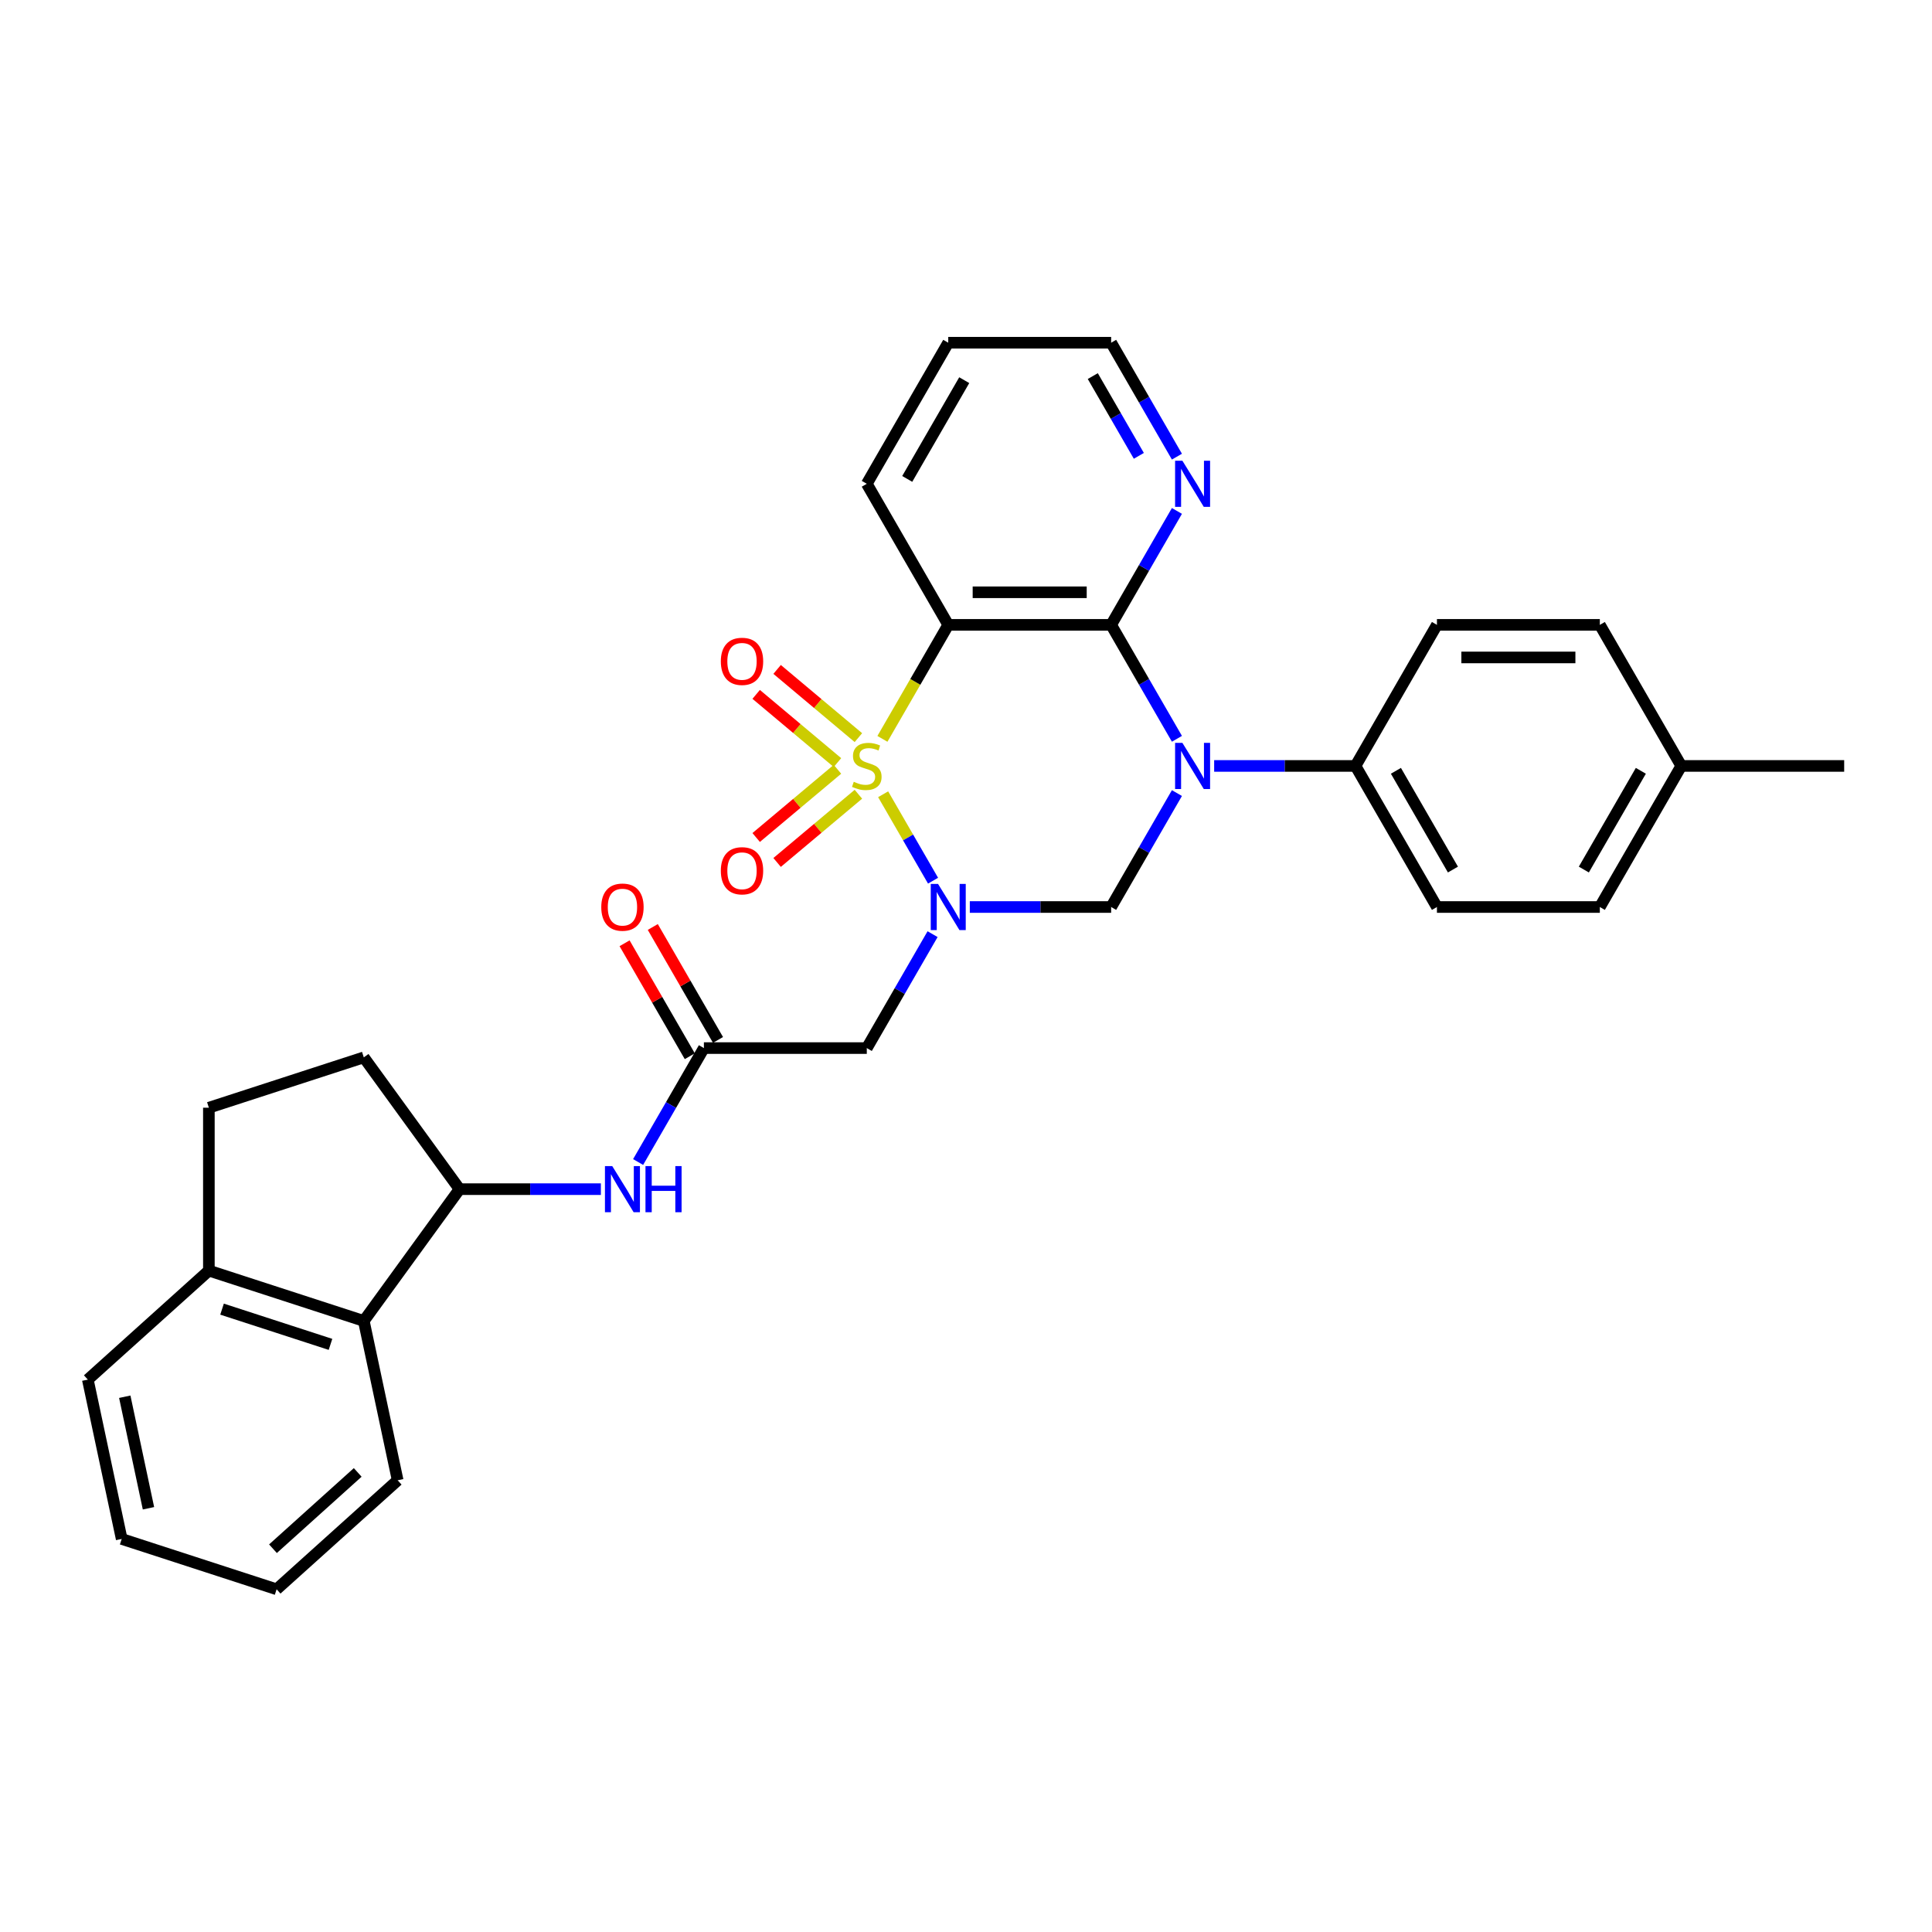 <?xml version='1.0' encoding='iso-8859-1'?>
<svg version='1.1' baseProfile='full'
              xmlns='http://www.w3.org/2000/svg'
                      xmlns:rdkit='http://www.rdkit.org/xml'
                      xmlns:xlink='http://www.w3.org/1999/xlink'
                  xml:space='preserve'
width='1000px' height='1000px' viewBox='0 0 1000 1000'>
<!-- END OF HEADER -->
<rect style='opacity:1.0;fill:#FFFFFF;stroke:none' width='1000' height='1000' x='0' y='0'> </rect>
<path class='bond-0' d='M 457.112,411.102 L 470.027,433.473' style='fill:none;fill-rule:evenodd;stroke:#CCCC00;stroke-width:6px;stroke-linecap:butt;stroke-linejoin:miter;stroke-opacity:1' />
<path class='bond-0' d='M 470.027,433.473 L 482.943,455.843' style='fill:none;fill-rule:evenodd;stroke:#0000FF;stroke-width:6px;stroke-linecap:butt;stroke-linejoin:miter;stroke-opacity:1' />
<path class='bond-2' d='M 456.742,382.435 L 473.775,352.931' style='fill:none;fill-rule:evenodd;stroke:#CCCC00;stroke-width:6px;stroke-linecap:butt;stroke-linejoin:miter;stroke-opacity:1' />
<path class='bond-2' d='M 473.775,352.931 L 490.809,323.428' style='fill:none;fill-rule:evenodd;stroke:#000000;stroke-width:6px;stroke-linecap:butt;stroke-linejoin:miter;stroke-opacity:1' />
<path class='bond-7' d='M 444.307,381.796 L 423.269,364.143' style='fill:none;fill-rule:evenodd;stroke:#CCCC00;stroke-width:6px;stroke-linecap:butt;stroke-linejoin:miter;stroke-opacity:1' />
<path class='bond-7' d='M 423.269,364.143 L 402.232,346.491' style='fill:none;fill-rule:evenodd;stroke:#FF0000;stroke-width:6px;stroke-linecap:butt;stroke-linejoin:miter;stroke-opacity:1' />
<path class='bond-7' d='M 433.468,394.714 L 412.43,377.061' style='fill:none;fill-rule:evenodd;stroke:#CCCC00;stroke-width:6px;stroke-linecap:butt;stroke-linejoin:miter;stroke-opacity:1' />
<path class='bond-7' d='M 412.43,377.061 L 391.392,359.408' style='fill:none;fill-rule:evenodd;stroke:#FF0000;stroke-width:6px;stroke-linecap:butt;stroke-linejoin:miter;stroke-opacity:1' />
<path class='bond-8' d='M 433.468,398.182 L 412.43,415.834' style='fill:none;fill-rule:evenodd;stroke:#CCCC00;stroke-width:6px;stroke-linecap:butt;stroke-linejoin:miter;stroke-opacity:1' />
<path class='bond-8' d='M 412.43,415.834 L 391.392,433.487' style='fill:none;fill-rule:evenodd;stroke:#FF0000;stroke-width:6px;stroke-linecap:butt;stroke-linejoin:miter;stroke-opacity:1' />
<path class='bond-8' d='M 444.307,411.1 L 423.269,428.752' style='fill:none;fill-rule:evenodd;stroke:#CCCC00;stroke-width:6px;stroke-linecap:butt;stroke-linejoin:miter;stroke-opacity:1' />
<path class='bond-8' d='M 423.269,428.752 L 402.232,446.405' style='fill:none;fill-rule:evenodd;stroke:#FF0000;stroke-width:6px;stroke-linecap:butt;stroke-linejoin:miter;stroke-opacity:1' />
<path class='bond-4' d='M 501.972,469.467 L 538.549,469.467' style='fill:none;fill-rule:evenodd;stroke:#0000FF;stroke-width:6px;stroke-linecap:butt;stroke-linejoin:miter;stroke-opacity:1' />
<path class='bond-4' d='M 538.549,469.467 L 575.125,469.467' style='fill:none;fill-rule:evenodd;stroke:#000000;stroke-width:6px;stroke-linecap:butt;stroke-linejoin:miter;stroke-opacity:1' />
<path class='bond-5' d='M 482.699,483.514 L 465.675,513.001' style='fill:none;fill-rule:evenodd;stroke:#0000FF;stroke-width:6px;stroke-linecap:butt;stroke-linejoin:miter;stroke-opacity:1' />
<path class='bond-5' d='M 465.675,513.001 L 448.651,542.487' style='fill:none;fill-rule:evenodd;stroke:#000000;stroke-width:6px;stroke-linecap:butt;stroke-linejoin:miter;stroke-opacity:1' />
<path class='bond-1' d='M 609.173,382.401 L 592.149,352.915' style='fill:none;fill-rule:evenodd;stroke:#0000FF;stroke-width:6px;stroke-linecap:butt;stroke-linejoin:miter;stroke-opacity:1' />
<path class='bond-1' d='M 592.149,352.915 L 575.125,323.428' style='fill:none;fill-rule:evenodd;stroke:#000000;stroke-width:6px;stroke-linecap:butt;stroke-linejoin:miter;stroke-opacity:1' />
<path class='bond-11' d='M 628.446,396.448 L 665.022,396.448' style='fill:none;fill-rule:evenodd;stroke:#0000FF;stroke-width:6px;stroke-linecap:butt;stroke-linejoin:miter;stroke-opacity:1' />
<path class='bond-11' d='M 665.022,396.448 L 701.598,396.448' style='fill:none;fill-rule:evenodd;stroke:#000000;stroke-width:6px;stroke-linecap:butt;stroke-linejoin:miter;stroke-opacity:1' />
<path class='bond-31' d='M 609.173,410.495 L 592.149,439.981' style='fill:none;fill-rule:evenodd;stroke:#0000FF;stroke-width:6px;stroke-linecap:butt;stroke-linejoin:miter;stroke-opacity:1' />
<path class='bond-31' d='M 592.149,439.981 L 575.125,469.467' style='fill:none;fill-rule:evenodd;stroke:#000000;stroke-width:6px;stroke-linecap:butt;stroke-linejoin:miter;stroke-opacity:1' />
<path class='bond-3' d='M 490.809,323.428 L 575.125,323.428' style='fill:none;fill-rule:evenodd;stroke:#000000;stroke-width:6px;stroke-linecap:butt;stroke-linejoin:miter;stroke-opacity:1' />
<path class='bond-3' d='M 503.456,306.565 L 562.477,306.565' style='fill:none;fill-rule:evenodd;stroke:#000000;stroke-width:6px;stroke-linecap:butt;stroke-linejoin:miter;stroke-opacity:1' />
<path class='bond-20' d='M 490.809,323.428 L 448.651,250.409' style='fill:none;fill-rule:evenodd;stroke:#000000;stroke-width:6px;stroke-linecap:butt;stroke-linejoin:miter;stroke-opacity:1' />
<path class='bond-12' d='M 575.125,323.428 L 592.149,293.942' style='fill:none;fill-rule:evenodd;stroke:#000000;stroke-width:6px;stroke-linecap:butt;stroke-linejoin:miter;stroke-opacity:1' />
<path class='bond-12' d='M 592.149,293.942 L 609.173,264.456' style='fill:none;fill-rule:evenodd;stroke:#0000FF;stroke-width:6px;stroke-linecap:butt;stroke-linejoin:miter;stroke-opacity:1' />
<path class='bond-6' d='M 448.651,542.487 L 364.335,542.487' style='fill:none;fill-rule:evenodd;stroke:#000000;stroke-width:6px;stroke-linecap:butt;stroke-linejoin:miter;stroke-opacity:1' />
<path class='bond-10' d='M 364.335,542.487 L 347.312,571.973' style='fill:none;fill-rule:evenodd;stroke:#000000;stroke-width:6px;stroke-linecap:butt;stroke-linejoin:miter;stroke-opacity:1' />
<path class='bond-10' d='M 347.312,571.973 L 330.288,601.46' style='fill:none;fill-rule:evenodd;stroke:#0000FF;stroke-width:6px;stroke-linecap:butt;stroke-linejoin:miter;stroke-opacity:1' />
<path class='bond-15' d='M 371.637,538.271 L 354.76,509.038' style='fill:none;fill-rule:evenodd;stroke:#000000;stroke-width:6px;stroke-linecap:butt;stroke-linejoin:miter;stroke-opacity:1' />
<path class='bond-15' d='M 354.76,509.038 L 337.882,479.805' style='fill:none;fill-rule:evenodd;stroke:#FF0000;stroke-width:6px;stroke-linecap:butt;stroke-linejoin:miter;stroke-opacity:1' />
<path class='bond-15' d='M 357.033,546.703 L 340.156,517.469' style='fill:none;fill-rule:evenodd;stroke:#000000;stroke-width:6px;stroke-linecap:butt;stroke-linejoin:miter;stroke-opacity:1' />
<path class='bond-15' d='M 340.156,517.469 L 323.278,488.236' style='fill:none;fill-rule:evenodd;stroke:#FF0000;stroke-width:6px;stroke-linecap:butt;stroke-linejoin:miter;stroke-opacity:1' />
<path class='bond-9' d='M 237.862,615.507 L 274.438,615.507' style='fill:none;fill-rule:evenodd;stroke:#000000;stroke-width:6px;stroke-linecap:butt;stroke-linejoin:miter;stroke-opacity:1' />
<path class='bond-9' d='M 274.438,615.507 L 311.014,615.507' style='fill:none;fill-rule:evenodd;stroke:#0000FF;stroke-width:6px;stroke-linecap:butt;stroke-linejoin:miter;stroke-opacity:1' />
<path class='bond-13' d='M 237.862,615.507 L 188.302,683.719' style='fill:none;fill-rule:evenodd;stroke:#000000;stroke-width:6px;stroke-linecap:butt;stroke-linejoin:miter;stroke-opacity:1' />
<path class='bond-16' d='M 237.862,615.507 L 188.302,547.294' style='fill:none;fill-rule:evenodd;stroke:#000000;stroke-width:6px;stroke-linecap:butt;stroke-linejoin:miter;stroke-opacity:1' />
<path class='bond-18' d='M 701.598,396.448 L 743.756,469.467' style='fill:none;fill-rule:evenodd;stroke:#000000;stroke-width:6px;stroke-linecap:butt;stroke-linejoin:miter;stroke-opacity:1' />
<path class='bond-18' d='M 722.526,398.969 L 752.036,450.083' style='fill:none;fill-rule:evenodd;stroke:#000000;stroke-width:6px;stroke-linecap:butt;stroke-linejoin:miter;stroke-opacity:1' />
<path class='bond-19' d='M 701.598,396.448 L 743.756,323.428' style='fill:none;fill-rule:evenodd;stroke:#000000;stroke-width:6px;stroke-linecap:butt;stroke-linejoin:miter;stroke-opacity:1' />
<path class='bond-32' d='M 609.173,236.362 L 592.149,206.875' style='fill:none;fill-rule:evenodd;stroke:#0000FF;stroke-width:6px;stroke-linecap:butt;stroke-linejoin:miter;stroke-opacity:1' />
<path class='bond-32' d='M 592.149,206.875 L 575.125,177.389' style='fill:none;fill-rule:evenodd;stroke:#000000;stroke-width:6px;stroke-linecap:butt;stroke-linejoin:miter;stroke-opacity:1' />
<path class='bond-32' d='M 589.461,235.947 L 577.545,215.307' style='fill:none;fill-rule:evenodd;stroke:#0000FF;stroke-width:6px;stroke-linecap:butt;stroke-linejoin:miter;stroke-opacity:1' />
<path class='bond-32' d='M 577.545,215.307 L 565.628,194.667' style='fill:none;fill-rule:evenodd;stroke:#000000;stroke-width:6px;stroke-linecap:butt;stroke-linejoin:miter;stroke-opacity:1' />
<path class='bond-14' d='M 188.302,683.719 L 108.113,657.664' style='fill:none;fill-rule:evenodd;stroke:#000000;stroke-width:6px;stroke-linecap:butt;stroke-linejoin:miter;stroke-opacity:1' />
<path class='bond-14' d='M 171.063,695.849 L 114.931,677.61' style='fill:none;fill-rule:evenodd;stroke:#000000;stroke-width:6px;stroke-linecap:butt;stroke-linejoin:miter;stroke-opacity:1' />
<path class='bond-24' d='M 188.302,683.719 L 205.833,766.193' style='fill:none;fill-rule:evenodd;stroke:#000000;stroke-width:6px;stroke-linecap:butt;stroke-linejoin:miter;stroke-opacity:1' />
<path class='bond-26' d='M 108.113,657.664 L 45.455,714.083' style='fill:none;fill-rule:evenodd;stroke:#000000;stroke-width:6px;stroke-linecap:butt;stroke-linejoin:miter;stroke-opacity:1' />
<path class='bond-34' d='M 108.113,657.664 L 108.113,573.349' style='fill:none;fill-rule:evenodd;stroke:#000000;stroke-width:6px;stroke-linecap:butt;stroke-linejoin:miter;stroke-opacity:1' />
<path class='bond-17' d='M 188.302,547.294 L 108.113,573.349' style='fill:none;fill-rule:evenodd;stroke:#000000;stroke-width:6px;stroke-linecap:butt;stroke-linejoin:miter;stroke-opacity:1' />
<path class='bond-22' d='M 743.756,469.467 L 828.072,469.467' style='fill:none;fill-rule:evenodd;stroke:#000000;stroke-width:6px;stroke-linecap:butt;stroke-linejoin:miter;stroke-opacity:1' />
<path class='bond-21' d='M 743.756,323.428 L 828.072,323.428' style='fill:none;fill-rule:evenodd;stroke:#000000;stroke-width:6px;stroke-linecap:butt;stroke-linejoin:miter;stroke-opacity:1' />
<path class='bond-21' d='M 756.404,340.291 L 815.425,340.291' style='fill:none;fill-rule:evenodd;stroke:#000000;stroke-width:6px;stroke-linecap:butt;stroke-linejoin:miter;stroke-opacity:1' />
<path class='bond-28' d='M 448.651,250.409 L 490.809,177.389' style='fill:none;fill-rule:evenodd;stroke:#000000;stroke-width:6px;stroke-linecap:butt;stroke-linejoin:miter;stroke-opacity:1' />
<path class='bond-28' d='M 469.579,247.887 L 499.089,196.774' style='fill:none;fill-rule:evenodd;stroke:#000000;stroke-width:6px;stroke-linecap:butt;stroke-linejoin:miter;stroke-opacity:1' />
<path class='bond-23' d='M 828.072,323.428 L 870.23,396.448' style='fill:none;fill-rule:evenodd;stroke:#000000;stroke-width:6px;stroke-linecap:butt;stroke-linejoin:miter;stroke-opacity:1' />
<path class='bond-33' d='M 828.072,469.467 L 870.23,396.448' style='fill:none;fill-rule:evenodd;stroke:#000000;stroke-width:6px;stroke-linecap:butt;stroke-linejoin:miter;stroke-opacity:1' />
<path class='bond-33' d='M 819.792,450.083 L 849.302,398.969' style='fill:none;fill-rule:evenodd;stroke:#000000;stroke-width:6px;stroke-linecap:butt;stroke-linejoin:miter;stroke-opacity:1' />
<path class='bond-27' d='M 870.23,396.448 L 954.545,396.448' style='fill:none;fill-rule:evenodd;stroke:#000000;stroke-width:6px;stroke-linecap:butt;stroke-linejoin:miter;stroke-opacity:1' />
<path class='bond-29' d='M 205.833,766.193 L 143.174,822.611' style='fill:none;fill-rule:evenodd;stroke:#000000;stroke-width:6px;stroke-linecap:butt;stroke-linejoin:miter;stroke-opacity:1' />
<path class='bond-29' d='M 185.15,762.124 L 141.289,801.616' style='fill:none;fill-rule:evenodd;stroke:#000000;stroke-width:6px;stroke-linecap:butt;stroke-linejoin:miter;stroke-opacity:1' />
<path class='bond-25' d='M 575.125,177.389 L 490.809,177.389' style='fill:none;fill-rule:evenodd;stroke:#000000;stroke-width:6px;stroke-linecap:butt;stroke-linejoin:miter;stroke-opacity:1' />
<path class='bond-35' d='M 45.455,714.083 L 62.985,796.556' style='fill:none;fill-rule:evenodd;stroke:#000000;stroke-width:6px;stroke-linecap:butt;stroke-linejoin:miter;stroke-opacity:1' />
<path class='bond-35' d='M 64.579,722.948 L 76.85,780.679' style='fill:none;fill-rule:evenodd;stroke:#000000;stroke-width:6px;stroke-linecap:butt;stroke-linejoin:miter;stroke-opacity:1' />
<path class='bond-30' d='M 143.174,822.611 L 62.985,796.556' style='fill:none;fill-rule:evenodd;stroke:#000000;stroke-width:6px;stroke-linecap:butt;stroke-linejoin:miter;stroke-opacity:1' />
<path  class='atom-0' d='M 441.906 404.643
Q 442.176 404.745, 443.289 405.217
Q 444.402 405.689, 445.616 405.992
Q 446.864 406.262, 448.078 406.262
Q 450.337 406.262, 451.653 405.183
Q 452.968 404.07, 452.968 402.148
Q 452.968 400.832, 452.294 400.023
Q 451.653 399.213, 450.641 398.775
Q 449.629 398.337, 447.943 397.831
Q 445.818 397.19, 444.537 396.583
Q 443.289 395.976, 442.378 394.694
Q 441.501 393.412, 441.501 391.254
Q 441.501 388.252, 443.525 386.397
Q 445.582 384.542, 449.629 384.542
Q 452.395 384.542, 455.531 385.858
L 454.756 388.455
Q 451.889 387.274, 449.73 387.274
Q 447.403 387.274, 446.122 388.252
Q 444.84 389.197, 444.874 390.849
Q 444.874 392.131, 445.515 392.907
Q 446.189 393.682, 447.133 394.121
Q 448.112 394.559, 449.73 395.065
Q 451.889 395.74, 453.17 396.414
Q 454.452 397.089, 455.363 398.471
Q 456.307 399.82, 456.307 402.148
Q 456.307 405.453, 454.081 407.24
Q 451.889 408.994, 448.213 408.994
Q 446.088 408.994, 444.469 408.522
Q 442.884 408.083, 440.995 407.308
L 441.906 404.643
' fill='#CCCC00'/>
<path  class='atom-1' d='M 485.531 457.528
L 493.355 470.176
Q 494.131 471.424, 495.379 473.683
Q 496.627 475.943, 496.694 476.078
L 496.694 457.528
L 499.865 457.528
L 499.865 481.407
L 496.593 481.407
L 488.195 467.579
Q 487.217 465.96, 486.172 464.105
Q 485.16 462.25, 484.856 461.677
L 484.856 481.407
L 481.754 481.407
L 481.754 457.528
L 485.531 457.528
' fill='#0000FF'/>
<path  class='atom-2' d='M 612.004 384.509
L 619.829 397.156
Q 620.605 398.404, 621.853 400.664
Q 623.1 402.923, 623.168 403.058
L 623.168 384.509
L 626.338 384.509
L 626.338 408.387
L 623.067 408.387
L 614.669 394.559
Q 613.691 392.94, 612.645 391.085
Q 611.633 389.23, 611.33 388.657
L 611.33 408.387
L 608.227 408.387
L 608.227 384.509
L 612.004 384.509
' fill='#0000FF'/>
<path  class='atom-8' d='M 373.101 342.318
Q 373.101 336.585, 375.934 333.381
Q 378.767 330.177, 384.062 330.177
Q 389.357 330.177, 392.19 333.381
Q 395.023 336.585, 395.023 342.318
Q 395.023 348.119, 392.156 351.424
Q 389.289 354.696, 384.062 354.696
Q 378.8 354.696, 375.934 351.424
Q 373.101 348.153, 373.101 342.318
M 384.062 351.998
Q 387.704 351.998, 389.66 349.569
Q 391.65 347.107, 391.65 342.318
Q 391.65 337.63, 389.66 335.269
Q 387.704 332.875, 384.062 332.875
Q 380.419 332.875, 378.429 335.236
Q 376.473 337.597, 376.473 342.318
Q 376.473 347.141, 378.429 349.569
Q 380.419 351.998, 384.062 351.998
' fill='#FF0000'/>
<path  class='atom-9' d='M 373.101 450.712
Q 373.101 444.979, 375.934 441.775
Q 378.767 438.571, 384.062 438.571
Q 389.357 438.571, 392.19 441.775
Q 395.023 444.979, 395.023 450.712
Q 395.023 456.513, 392.156 459.819
Q 389.289 463.09, 384.062 463.09
Q 378.8 463.09, 375.934 459.819
Q 373.101 456.547, 373.101 450.712
M 384.062 460.392
Q 387.704 460.392, 389.66 457.964
Q 391.65 455.502, 391.65 450.712
Q 391.65 446.024, 389.66 443.664
Q 387.704 441.269, 384.062 441.269
Q 380.419 441.269, 378.429 443.63
Q 376.473 445.991, 376.473 450.712
Q 376.473 455.535, 378.429 457.964
Q 380.419 460.392, 384.062 460.392
' fill='#FF0000'/>
<path  class='atom-11' d='M 316.899 603.567
L 324.724 616.215
Q 325.5 617.463, 326.748 619.722
Q 327.995 621.982, 328.063 622.117
L 328.063 603.567
L 331.233 603.567
L 331.233 627.446
L 327.962 627.446
L 319.564 613.618
Q 318.586 611.999, 317.54 610.144
Q 316.528 608.289, 316.225 607.716
L 316.225 627.446
L 313.122 627.446
L 313.122 603.567
L 316.899 603.567
' fill='#0000FF'/>
<path  class='atom-11' d='M 334.1 603.567
L 337.338 603.567
L 337.338 613.719
L 349.546 613.719
L 349.546 603.567
L 352.784 603.567
L 352.784 627.446
L 349.546 627.446
L 349.546 616.417
L 337.338 616.417
L 337.338 627.446
L 334.1 627.446
L 334.1 603.567
' fill='#0000FF'/>
<path  class='atom-13' d='M 612.004 238.47
L 619.829 251.117
Q 620.605 252.365, 621.853 254.625
Q 623.1 256.884, 623.168 257.019
L 623.168 238.47
L 626.338 238.47
L 626.338 262.348
L 623.067 262.348
L 614.669 248.52
Q 613.691 246.901, 612.645 245.046
Q 611.633 243.191, 611.33 242.618
L 611.33 262.348
L 608.227 262.348
L 608.227 238.47
L 612.004 238.47
' fill='#0000FF'/>
<path  class='atom-16' d='M 311.217 469.535
Q 311.217 463.801, 314.05 460.597
Q 316.883 457.393, 322.178 457.393
Q 327.473 457.393, 330.306 460.597
Q 333.139 463.801, 333.139 469.535
Q 333.139 475.336, 330.272 478.641
Q 327.405 481.912, 322.178 481.912
Q 316.916 481.912, 314.05 478.641
Q 311.217 475.37, 311.217 469.535
M 322.178 479.214
Q 325.82 479.214, 327.776 476.786
Q 329.766 474.324, 329.766 469.535
Q 329.766 464.847, 327.776 462.486
Q 325.82 460.092, 322.178 460.092
Q 318.535 460.092, 316.545 462.452
Q 314.589 464.813, 314.589 469.535
Q 314.589 474.358, 316.545 476.786
Q 318.535 479.214, 322.178 479.214
' fill='#FF0000'/>
</svg>
